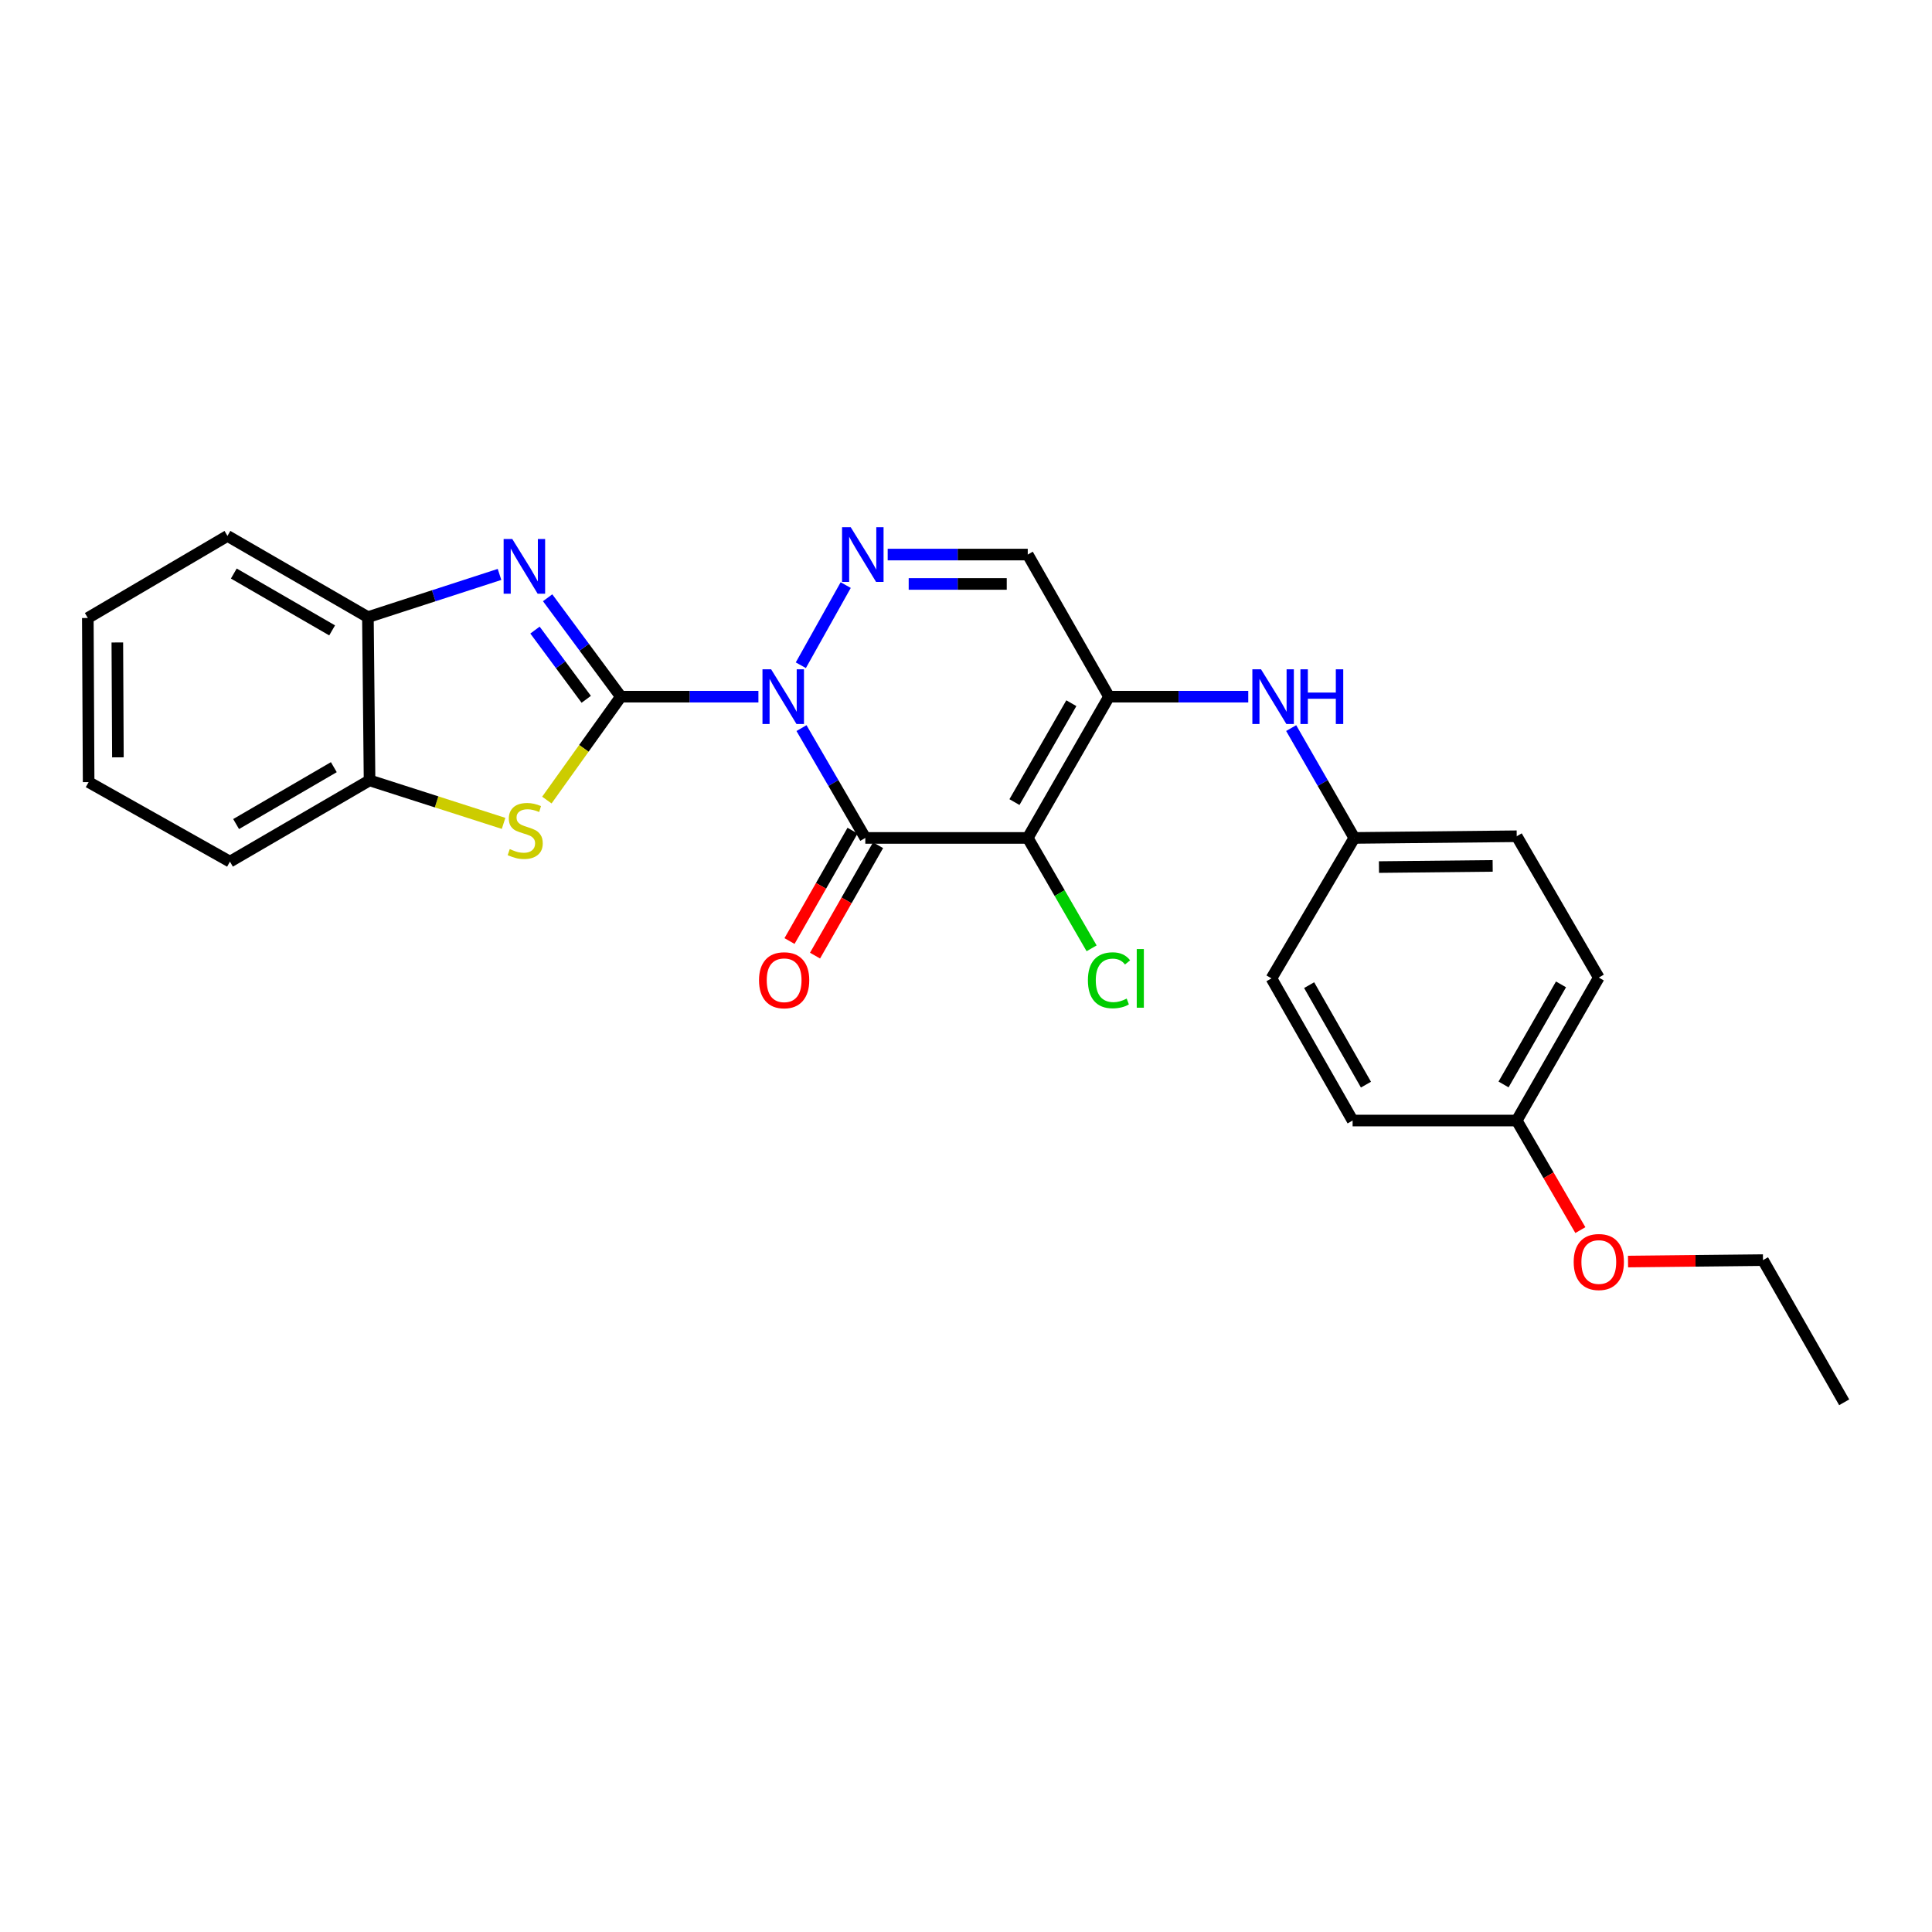 <?xml version='1.0' encoding='iso-8859-1'?>
<svg version='1.1' baseProfile='full'
              xmlns='http://www.w3.org/2000/svg'
                      xmlns:rdkit='http://www.rdkit.org/xml'
                      xmlns:xlink='http://www.w3.org/1999/xlink'
                  xml:space='preserve'
width='1000px' height='1000px' viewBox='0 0 1000 1000'>
<!-- END OF HEADER -->
<rect style='opacity:1.0;fill:#FFFFFF;stroke:none' width='1000' height='1000' x='0' y='0'> </rect>
<path class='bond-0' d='M 392.555,360.592 L 356.951,360.592' style='fill:none;fill-rule:evenodd;stroke:#0000FF;stroke-width:6px;stroke-linecap:butt;stroke-linejoin:miter;stroke-opacity:1' />
<path class='bond-0' d='M 356.951,360.592 L 321.348,360.592' style='fill:none;fill-rule:evenodd;stroke:#000000;stroke-width:6px;stroke-linecap:butt;stroke-linejoin:miter;stroke-opacity:1' />
<path class='bond-1' d='M 414.852,376.866 L 431.366,405.29' style='fill:none;fill-rule:evenodd;stroke:#0000FF;stroke-width:6px;stroke-linecap:butt;stroke-linejoin:miter;stroke-opacity:1' />
<path class='bond-1' d='M 431.366,405.29 L 447.881,433.713' style='fill:none;fill-rule:evenodd;stroke:#000000;stroke-width:6px;stroke-linecap:butt;stroke-linejoin:miter;stroke-opacity:1' />
<path class='bond-3' d='M 414.506,344.325 L 437.738,302.842' style='fill:none;fill-rule:evenodd;stroke:#0000FF;stroke-width:6px;stroke-linecap:butt;stroke-linejoin:miter;stroke-opacity:1' />
<path class='bond-5' d='M 321.348,360.592 L 302.4,334.996' style='fill:none;fill-rule:evenodd;stroke:#000000;stroke-width:6px;stroke-linecap:butt;stroke-linejoin:miter;stroke-opacity:1' />
<path class='bond-5' d='M 302.4,334.996 L 283.452,309.4' style='fill:none;fill-rule:evenodd;stroke:#0000FF;stroke-width:6px;stroke-linecap:butt;stroke-linejoin:miter;stroke-opacity:1' />
<path class='bond-5' d='M 303.437,361.964 L 290.173,344.047' style='fill:none;fill-rule:evenodd;stroke:#000000;stroke-width:6px;stroke-linecap:butt;stroke-linejoin:miter;stroke-opacity:1' />
<path class='bond-5' d='M 290.173,344.047 L 276.91,326.13' style='fill:none;fill-rule:evenodd;stroke:#0000FF;stroke-width:6px;stroke-linecap:butt;stroke-linejoin:miter;stroke-opacity:1' />
<path class='bond-6' d='M 321.348,360.592 L 302.201,387.352' style='fill:none;fill-rule:evenodd;stroke:#000000;stroke-width:6px;stroke-linecap:butt;stroke-linejoin:miter;stroke-opacity:1' />
<path class='bond-6' d='M 302.201,387.352 L 283.055,414.112' style='fill:none;fill-rule:evenodd;stroke:#CCCC00;stroke-width:6px;stroke-linecap:butt;stroke-linejoin:miter;stroke-opacity:1' />
<path class='bond-2' d='M 447.881,433.713 L 531.963,433.713' style='fill:none;fill-rule:evenodd;stroke:#000000;stroke-width:6px;stroke-linecap:butt;stroke-linejoin:miter;stroke-opacity:1' />
<path class='bond-11' d='M 441.275,429.941 L 424.963,458.511' style='fill:none;fill-rule:evenodd;stroke:#000000;stroke-width:6px;stroke-linecap:butt;stroke-linejoin:miter;stroke-opacity:1' />
<path class='bond-11' d='M 424.963,458.511 L 408.65,487.08' style='fill:none;fill-rule:evenodd;stroke:#FF0000;stroke-width:6px;stroke-linecap:butt;stroke-linejoin:miter;stroke-opacity:1' />
<path class='bond-11' d='M 454.486,437.484 L 438.173,466.054' style='fill:none;fill-rule:evenodd;stroke:#000000;stroke-width:6px;stroke-linecap:butt;stroke-linejoin:miter;stroke-opacity:1' />
<path class='bond-11' d='M 438.173,466.054 L 421.86,494.623' style='fill:none;fill-rule:evenodd;stroke:#FF0000;stroke-width:6px;stroke-linecap:butt;stroke-linejoin:miter;stroke-opacity:1' />
<path class='bond-12' d='M 531.963,433.713 L 548.489,462.282' style='fill:none;fill-rule:evenodd;stroke:#000000;stroke-width:6px;stroke-linecap:butt;stroke-linejoin:miter;stroke-opacity:1' />
<path class='bond-12' d='M 548.489,462.282 L 565.016,490.851' style='fill:none;fill-rule:evenodd;stroke:#00CC00;stroke-width:6px;stroke-linecap:butt;stroke-linejoin:miter;stroke-opacity:1' />
<path class='bond-26' d='M 531.963,433.713 L 574.017,360.592' style='fill:none;fill-rule:evenodd;stroke:#000000;stroke-width:6px;stroke-linecap:butt;stroke-linejoin:miter;stroke-opacity:1' />
<path class='bond-26' d='M 525.084,415.161 L 554.522,363.976' style='fill:none;fill-rule:evenodd;stroke:#000000;stroke-width:6px;stroke-linecap:butt;stroke-linejoin:miter;stroke-opacity:1' />
<path class='bond-7' d='M 459.462,287.04 L 495.712,287.04' style='fill:none;fill-rule:evenodd;stroke:#0000FF;stroke-width:6px;stroke-linecap:butt;stroke-linejoin:miter;stroke-opacity:1' />
<path class='bond-7' d='M 495.712,287.04 L 531.963,287.04' style='fill:none;fill-rule:evenodd;stroke:#000000;stroke-width:6px;stroke-linecap:butt;stroke-linejoin:miter;stroke-opacity:1' />
<path class='bond-7' d='M 470.337,302.253 L 495.712,302.253' style='fill:none;fill-rule:evenodd;stroke:#0000FF;stroke-width:6px;stroke-linecap:butt;stroke-linejoin:miter;stroke-opacity:1' />
<path class='bond-7' d='M 495.712,302.253 L 521.088,302.253' style='fill:none;fill-rule:evenodd;stroke:#000000;stroke-width:6px;stroke-linecap:butt;stroke-linejoin:miter;stroke-opacity:1' />
<path class='bond-4' d='M 574.017,360.592 L 531.963,287.04' style='fill:none;fill-rule:evenodd;stroke:#000000;stroke-width:6px;stroke-linecap:butt;stroke-linejoin:miter;stroke-opacity:1' />
<path class='bond-9' d='M 574.017,360.592 L 610.057,360.592' style='fill:none;fill-rule:evenodd;stroke:#000000;stroke-width:6px;stroke-linecap:butt;stroke-linejoin:miter;stroke-opacity:1' />
<path class='bond-9' d='M 610.057,360.592 L 646.097,360.592' style='fill:none;fill-rule:evenodd;stroke:#0000FF;stroke-width:6px;stroke-linecap:butt;stroke-linejoin:miter;stroke-opacity:1' />
<path class='bond-8' d='M 258.549,297.318 L 224.489,308.372' style='fill:none;fill-rule:evenodd;stroke:#0000FF;stroke-width:6px;stroke-linecap:butt;stroke-linejoin:miter;stroke-opacity:1' />
<path class='bond-8' d='M 224.489,308.372 L 190.428,319.426' style='fill:none;fill-rule:evenodd;stroke:#000000;stroke-width:6px;stroke-linecap:butt;stroke-linejoin:miter;stroke-opacity:1' />
<path class='bond-10' d='M 260.653,426.182 L 225.967,415.052' style='fill:none;fill-rule:evenodd;stroke:#CCCC00;stroke-width:6px;stroke-linecap:butt;stroke-linejoin:miter;stroke-opacity:1' />
<path class='bond-10' d='M 225.967,415.052 L 191.282,403.922' style='fill:none;fill-rule:evenodd;stroke:#000000;stroke-width:6px;stroke-linecap:butt;stroke-linejoin:miter;stroke-opacity:1' />
<path class='bond-20' d='M 190.428,319.426 L 117.73,277.389' style='fill:none;fill-rule:evenodd;stroke:#000000;stroke-width:6px;stroke-linecap:butt;stroke-linejoin:miter;stroke-opacity:1' />
<path class='bond-20' d='M 171.909,326.289 L 121.02,296.864' style='fill:none;fill-rule:evenodd;stroke:#000000;stroke-width:6px;stroke-linecap:butt;stroke-linejoin:miter;stroke-opacity:1' />
<path class='bond-27' d='M 190.428,319.426 L 191.282,403.922' style='fill:none;fill-rule:evenodd;stroke:#000000;stroke-width:6px;stroke-linecap:butt;stroke-linejoin:miter;stroke-opacity:1' />
<path class='bond-13' d='M 668.31,376.86 L 684.645,405.287' style='fill:none;fill-rule:evenodd;stroke:#0000FF;stroke-width:6px;stroke-linecap:butt;stroke-linejoin:miter;stroke-opacity:1' />
<path class='bond-13' d='M 684.645,405.287 L 700.981,433.713' style='fill:none;fill-rule:evenodd;stroke:#000000;stroke-width:6px;stroke-linecap:butt;stroke-linejoin:miter;stroke-opacity:1' />
<path class='bond-21' d='M 191.282,403.922 L 119.023,445.984' style='fill:none;fill-rule:evenodd;stroke:#000000;stroke-width:6px;stroke-linecap:butt;stroke-linejoin:miter;stroke-opacity:1' />
<path class='bond-21' d='M 172.79,397.084 L 122.209,426.528' style='fill:none;fill-rule:evenodd;stroke:#000000;stroke-width:6px;stroke-linecap:butt;stroke-linejoin:miter;stroke-opacity:1' />
<path class='bond-15' d='M 700.981,433.713 L 658.099,506.411' style='fill:none;fill-rule:evenodd;stroke:#000000;stroke-width:6px;stroke-linecap:butt;stroke-linejoin:miter;stroke-opacity:1' />
<path class='bond-16' d='M 700.981,433.713 L 785.054,432.842' style='fill:none;fill-rule:evenodd;stroke:#000000;stroke-width:6px;stroke-linecap:butt;stroke-linejoin:miter;stroke-opacity:1' />
<path class='bond-16' d='M 713.749,448.794 L 772.601,448.184' style='fill:none;fill-rule:evenodd;stroke:#000000;stroke-width:6px;stroke-linecap:butt;stroke-linejoin:miter;stroke-opacity:1' />
<path class='bond-14' d='M 785.054,579.988 L 827.539,505.988' style='fill:none;fill-rule:evenodd;stroke:#000000;stroke-width:6px;stroke-linecap:butt;stroke-linejoin:miter;stroke-opacity:1' />
<path class='bond-14' d='M 778.234,561.314 L 807.974,509.514' style='fill:none;fill-rule:evenodd;stroke:#000000;stroke-width:6px;stroke-linecap:butt;stroke-linejoin:miter;stroke-opacity:1' />
<path class='bond-19' d='M 785.054,579.988 L 801.524,608.344' style='fill:none;fill-rule:evenodd;stroke:#000000;stroke-width:6px;stroke-linecap:butt;stroke-linejoin:miter;stroke-opacity:1' />
<path class='bond-19' d='M 801.524,608.344 L 817.993,636.7' style='fill:none;fill-rule:evenodd;stroke:#FF0000;stroke-width:6px;stroke-linecap:butt;stroke-linejoin:miter;stroke-opacity:1' />
<path class='bond-29' d='M 785.054,579.988 L 700.11,579.988' style='fill:none;fill-rule:evenodd;stroke:#000000;stroke-width:6px;stroke-linecap:butt;stroke-linejoin:miter;stroke-opacity:1' />
<path class='bond-18' d='M 658.099,506.411 L 700.11,579.988' style='fill:none;fill-rule:evenodd;stroke:#000000;stroke-width:6px;stroke-linecap:butt;stroke-linejoin:miter;stroke-opacity:1' />
<path class='bond-18' d='M 677.611,509.905 L 707.019,561.409' style='fill:none;fill-rule:evenodd;stroke:#000000;stroke-width:6px;stroke-linecap:butt;stroke-linejoin:miter;stroke-opacity:1' />
<path class='bond-17' d='M 785.054,432.842 L 827.539,505.988' style='fill:none;fill-rule:evenodd;stroke:#000000;stroke-width:6px;stroke-linecap:butt;stroke-linejoin:miter;stroke-opacity:1' />
<path class='bond-22' d='M 842.664,652.975 L 877.59,652.607' style='fill:none;fill-rule:evenodd;stroke:#FF0000;stroke-width:6px;stroke-linecap:butt;stroke-linejoin:miter;stroke-opacity:1' />
<path class='bond-22' d='M 877.59,652.607 L 912.517,652.238' style='fill:none;fill-rule:evenodd;stroke:#000000;stroke-width:6px;stroke-linecap:butt;stroke-linejoin:miter;stroke-opacity:1' />
<path class='bond-24' d='M 117.73,277.389 L 45.455,319.874' style='fill:none;fill-rule:evenodd;stroke:#000000;stroke-width:6px;stroke-linecap:butt;stroke-linejoin:miter;stroke-opacity:1' />
<path class='bond-25' d='M 119.023,445.984 L 45.877,404.818' style='fill:none;fill-rule:evenodd;stroke:#000000;stroke-width:6px;stroke-linecap:butt;stroke-linejoin:miter;stroke-opacity:1' />
<path class='bond-23' d='M 912.517,652.238 L 954.545,725.832' style='fill:none;fill-rule:evenodd;stroke:#000000;stroke-width:6px;stroke-linecap:butt;stroke-linejoin:miter;stroke-opacity:1' />
<path class='bond-28' d='M 45.455,319.874 L 45.877,404.818' style='fill:none;fill-rule:evenodd;stroke:#000000;stroke-width:6px;stroke-linecap:butt;stroke-linejoin:miter;stroke-opacity:1' />
<path class='bond-28' d='M 60.73,332.54 L 61.026,392' style='fill:none;fill-rule:evenodd;stroke:#000000;stroke-width:6px;stroke-linecap:butt;stroke-linejoin:miter;stroke-opacity:1' />
<path  class='atom-0' d='M 399.136 346.432
L 408.416 361.432
Q 409.336 362.912, 410.816 365.592
Q 412.296 368.272, 412.376 368.432
L 412.376 346.432
L 416.136 346.432
L 416.136 374.752
L 412.256 374.752
L 402.296 358.352
Q 401.136 356.432, 399.896 354.232
Q 398.696 352.032, 398.336 351.352
L 398.336 374.752
L 394.656 374.752
L 394.656 346.432
L 399.136 346.432
' fill='#0000FF'/>
<path  class='atom-4' d='M 440.328 272.88
L 449.608 287.88
Q 450.528 289.36, 452.008 292.04
Q 453.488 294.72, 453.568 294.88
L 453.568 272.88
L 457.328 272.88
L 457.328 301.2
L 453.448 301.2
L 443.488 284.8
Q 442.328 282.88, 441.088 280.68
Q 439.888 278.48, 439.528 277.8
L 439.528 301.2
L 435.848 301.2
L 435.848 272.88
L 440.328 272.88
' fill='#0000FF'/>
<path  class='atom-6' d='M 265.157 278.982
L 274.437 293.982
Q 275.357 295.462, 276.837 298.142
Q 278.317 300.822, 278.397 300.982
L 278.397 278.982
L 282.157 278.982
L 282.157 307.302
L 278.277 307.302
L 268.317 290.902
Q 267.157 288.982, 265.917 286.782
Q 264.717 284.582, 264.357 283.902
L 264.357 307.302
L 260.677 307.302
L 260.677 278.982
L 265.157 278.982
' fill='#0000FF'/>
<path  class='atom-7' d='M 263.848 439.494
Q 264.168 439.614, 265.488 440.174
Q 266.808 440.734, 268.248 441.094
Q 269.728 441.414, 271.168 441.414
Q 273.848 441.414, 275.408 440.134
Q 276.968 438.814, 276.968 436.534
Q 276.968 434.974, 276.168 434.014
Q 275.408 433.054, 274.208 432.534
Q 273.008 432.014, 271.008 431.414
Q 268.488 430.654, 266.968 429.934
Q 265.488 429.214, 264.408 427.694
Q 263.368 426.174, 263.368 423.614
Q 263.368 420.054, 265.768 417.854
Q 268.208 415.654, 273.008 415.654
Q 276.288 415.654, 280.008 417.214
L 279.088 420.294
Q 275.688 418.894, 273.128 418.894
Q 270.368 418.894, 268.848 420.054
Q 267.328 421.174, 267.368 423.134
Q 267.368 424.654, 268.128 425.574
Q 268.928 426.494, 270.048 427.014
Q 271.208 427.534, 273.128 428.134
Q 275.688 428.934, 277.208 429.734
Q 278.728 430.534, 279.808 432.174
Q 280.928 433.774, 280.928 436.534
Q 280.928 440.454, 278.288 442.574
Q 275.688 444.654, 271.328 444.654
Q 268.808 444.654, 266.888 444.094
Q 265.008 443.574, 262.768 442.654
L 263.848 439.494
' fill='#CCCC00'/>
<path  class='atom-10' d='M 652.701 346.432
L 661.981 361.432
Q 662.901 362.912, 664.381 365.592
Q 665.861 368.272, 665.941 368.432
L 665.941 346.432
L 669.701 346.432
L 669.701 374.752
L 665.821 374.752
L 655.861 358.352
Q 654.701 356.432, 653.461 354.232
Q 652.261 352.032, 651.901 351.352
L 651.901 374.752
L 648.221 374.752
L 648.221 346.432
L 652.701 346.432
' fill='#0000FF'/>
<path  class='atom-10' d='M 673.101 346.432
L 676.941 346.432
L 676.941 358.472
L 691.421 358.472
L 691.421 346.432
L 695.261 346.432
L 695.261 374.752
L 691.421 374.752
L 691.421 361.672
L 676.941 361.672
L 676.941 374.752
L 673.101 374.752
L 673.101 346.432
' fill='#0000FF'/>
<path  class='atom-12' d='M 392.869 507.37
Q 392.869 500.57, 396.229 496.77
Q 399.589 492.97, 405.869 492.97
Q 412.149 492.97, 415.509 496.77
Q 418.869 500.57, 418.869 507.37
Q 418.869 514.25, 415.469 518.17
Q 412.069 522.05, 405.869 522.05
Q 399.629 522.05, 396.229 518.17
Q 392.869 514.29, 392.869 507.37
M 405.869 518.85
Q 410.189 518.85, 412.509 515.97
Q 414.869 513.05, 414.869 507.37
Q 414.869 501.81, 412.509 499.01
Q 410.189 496.17, 405.869 496.17
Q 401.549 496.17, 399.189 498.97
Q 396.869 501.77, 396.869 507.37
Q 396.869 513.09, 399.189 515.97
Q 401.549 518.85, 405.869 518.85
' fill='#FF0000'/>
<path  class='atom-13' d='M 563.097 507.391
Q 563.097 500.351, 566.377 496.671
Q 569.697 492.951, 575.977 492.951
Q 581.817 492.951, 584.937 497.071
L 582.297 499.231
Q 580.017 496.231, 575.977 496.231
Q 571.697 496.231, 569.417 499.111
Q 567.177 501.951, 567.177 507.391
Q 567.177 512.991, 569.497 515.871
Q 571.857 518.751, 576.417 518.751
Q 579.537 518.751, 583.177 516.871
L 584.297 519.871
Q 582.817 520.831, 580.577 521.391
Q 578.337 521.951, 575.857 521.951
Q 569.697 521.951, 566.377 518.191
Q 563.097 514.431, 563.097 507.391
' fill='#00CC00'/>
<path  class='atom-13' d='M 588.377 491.231
L 592.057 491.231
L 592.057 521.591
L 588.377 521.591
L 588.377 491.231
' fill='#00CC00'/>
<path  class='atom-20' d='M 814.539 653.214
Q 814.539 646.414, 817.899 642.614
Q 821.259 638.814, 827.539 638.814
Q 833.819 638.814, 837.179 642.614
Q 840.539 646.414, 840.539 653.214
Q 840.539 660.094, 837.139 664.014
Q 833.739 667.894, 827.539 667.894
Q 821.299 667.894, 817.899 664.014
Q 814.539 660.134, 814.539 653.214
M 827.539 664.694
Q 831.859 664.694, 834.179 661.814
Q 836.539 658.894, 836.539 653.214
Q 836.539 647.654, 834.179 644.854
Q 831.859 642.014, 827.539 642.014
Q 823.219 642.014, 820.859 644.814
Q 818.539 647.614, 818.539 653.214
Q 818.539 658.934, 820.859 661.814
Q 823.219 664.694, 827.539 664.694
' fill='#FF0000'/>
</svg>
